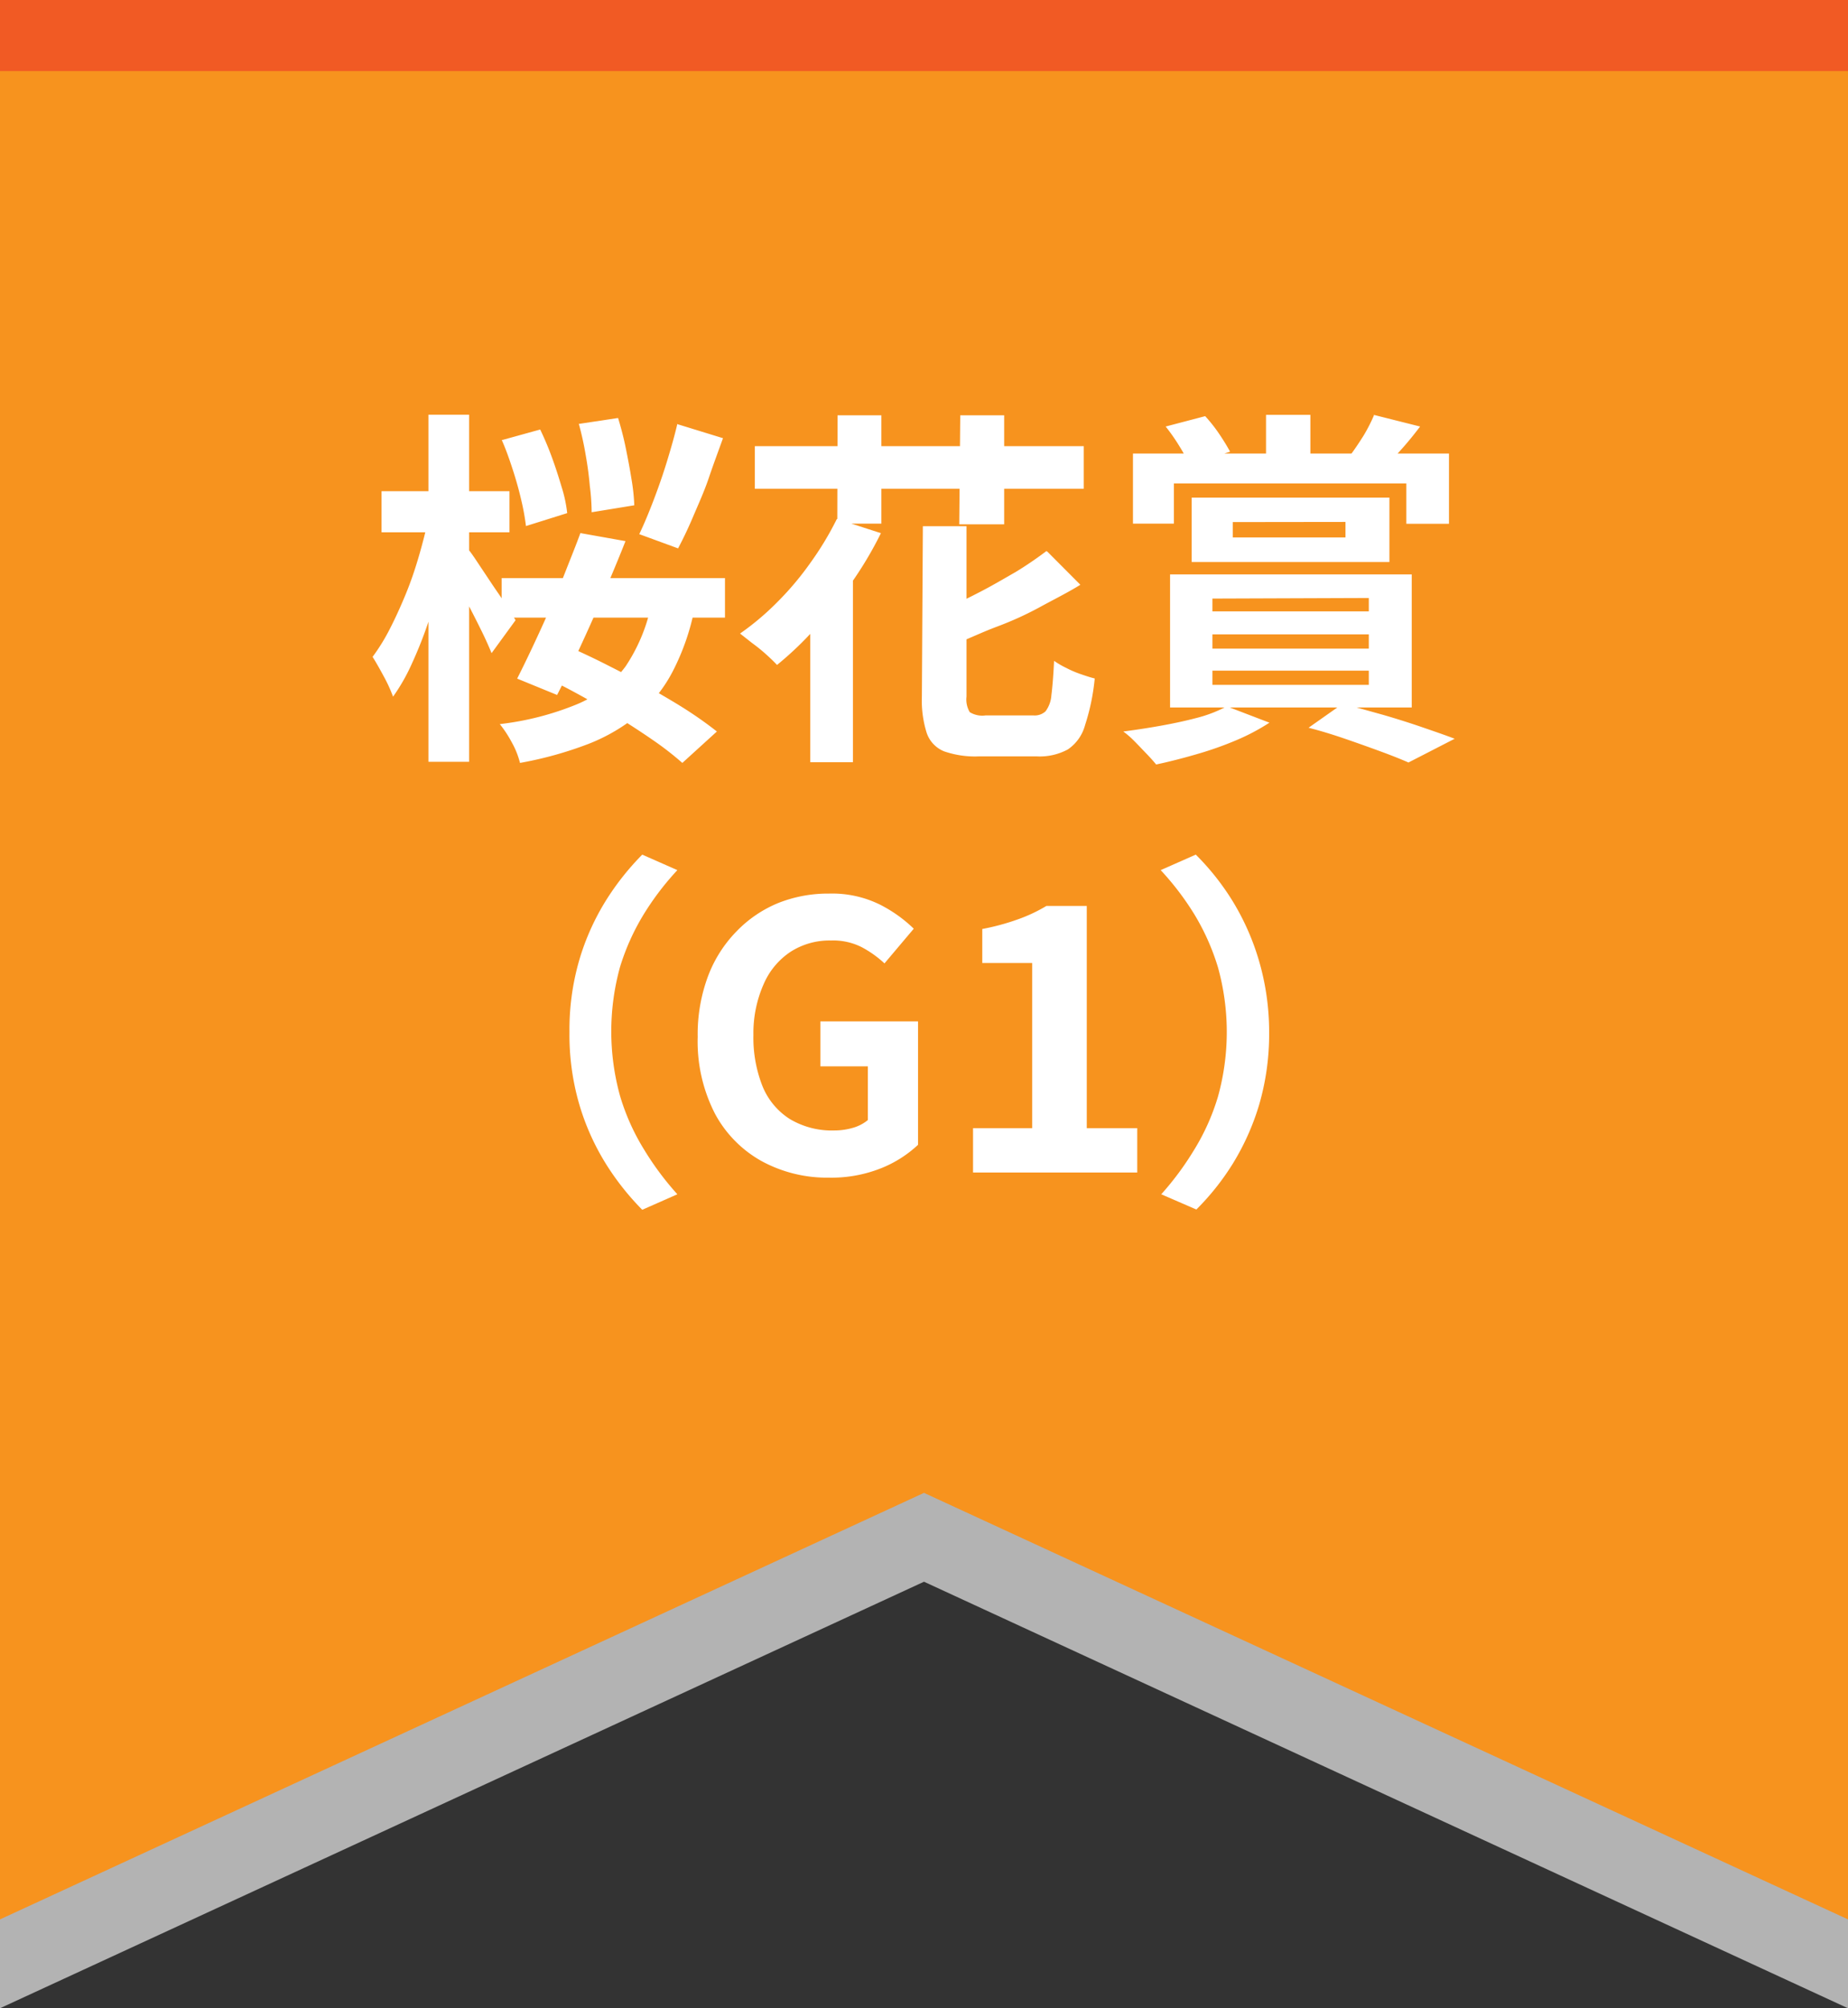 <svg xmlns="http://www.w3.org/2000/svg" viewBox="0 0 130 141.25"><rect x="0" y="0" width="130" height="141.25" fill="#333333" stroke="none"/><defs><style>.cls-1{fill:#b3b3b3;}.cls-2{fill:#f7931e;}.cls-3{fill:#fff;}.cls-4{fill:#f15a24;}</style></defs><g id="Layer_2" data-name="Layer 2"><g id="Layer_1-2" data-name="Layer 1"><polygon class="cls-1" points="130 141.25 65 111.25 0 141.25 0 78.75 0 6.25 65 6.25 130 6.25 130 78.75 130 141.25"/><polygon class="cls-2" points="130 135 65 105 0 135 0 72.5 0 0 65 0 130 0 130 72.5 130 135"/><path class="cls-3" d="M30.12,36.55l1.76.6c-.19,1-.43,2.12-.71,3.23s-.61,2.19-1,3.26a29.57,29.57,0,0,1-1.18,3A13.46,13.46,0,0,1,27.65,49,10.34,10.34,0,0,0,27,47.58c-.29-.54-.55-1-.79-1.38a13.75,13.75,0,0,0,1.23-2c.39-.76.76-1.58,1.11-2.43s.65-1.74.91-2.63S29.94,37.39,30.12,36.55Zm-3.28-2h9v2.89h-9Zm3.3-5.38H33V53.58H30.14Zm2.78,9.44c.16.19.39.51.71,1l1,1.5c.36.54.7,1,1,1.51l.64,1-1.69,2.32q-.24-.6-.63-1.41c-.26-.53-.54-1.09-.84-1.67l-.87-1.63-.7-1.25Zm12.93,3.74,3,.5a16.54,16.54,0,0,1-1.5,4.32,10.13,10.13,0,0,1-2.4,3.06,12.85,12.85,0,0,1-3.52,2.08,26.47,26.47,0,0,1-4.85,1.35A5.82,5.82,0,0,0,36,52.21a8.11,8.11,0,0,0-.84-1.28,20.38,20.38,0,0,0,5.39-1.38A8.13,8.13,0,0,0,44,46.88,12.19,12.19,0,0,0,45.85,42.35ZM35.29,40.66H51v2.78H35.29Zm0-9.7L38,30.21a21.18,21.18,0,0,1,.84,2c.26.71.48,1.41.68,2.08a9.39,9.39,0,0,1,.38,1.8L37,37a16.67,16.67,0,0,0-.33-1.82c-.16-.7-.36-1.41-.6-2.15S35.59,31.61,35.32,31Zm5.51,6.53,3.2.57c-.47,1.2-1,2.45-1.55,3.76s-1.12,2.57-1.68,3.78-1.08,2.31-1.58,3.28l-2.81-1.15c.34-.67.71-1.43,1.1-2.26s.79-1.7,1.19-2.61.78-1.82,1.14-2.74S40.53,38.32,40.83,37.49Zm-3.41,9.72,2.21-1.89q1.35.57,2.85,1.32c1,.51,2,1,3,1.59s1.92,1.11,2.78,1.66,1.59,1.08,2.2,1.56L48,53.66a21.67,21.67,0,0,0-2.06-1.6c-.81-.56-1.7-1.14-2.66-1.73s-1.95-1.15-2.95-1.69S38.34,47.63,37.42,47.21Zm3.3-17.39,2.79-.42c.2.66.39,1.37.54,2.11s.29,1.47.4,2.17a14.12,14.12,0,0,1,.2,1.86l-3,.49a14.94,14.94,0,0,0-.13-1.86Q41.4,33.12,41.2,32A21.5,21.5,0,0,0,40.72,29.82Zm6.92,0,3.25,1c-.33.92-.68,1.85-1,2.8s-.73,1.84-1.09,2.69-.72,1.6-1.07,2.26l-2.73-1c.33-.69.66-1.48,1-2.37s.66-1.8.95-2.75S47.45,30.66,47.64,29.85Z"/><path class="cls-3" d="M58.87,36.5l3.1,1A26.43,26.43,0,0,1,59.89,41a34,34,0,0,1-2.54,3.2,23.68,23.68,0,0,1-2.69,2.57c-.19-.21-.44-.45-.75-.73s-.64-.55-1-.81l-.85-.67a18.85,18.85,0,0,0,2.62-2.21,21,21,0,0,0,2.34-2.78A21.7,21.7,0,0,0,58.87,36.5ZM53.1,31.38H76.24v3H53.1ZM57,42,60,38.89V53.61H57Zm1.92-12.79H62v7.62h-3.1Zm6,7.8h3.07V49a1.73,1.73,0,0,0,.23,1.09,1.68,1.68,0,0,0,1.1.23h3.4a1.12,1.12,0,0,0,.83-.29,2.13,2.13,0,0,0,.41-1.12c.07-.55.14-1.36.19-2.43a6.11,6.11,0,0,0,.86.5,7.21,7.21,0,0,0,1,.43c.35.12.67.23,1,.31A15.2,15.2,0,0,1,76.33,51a3,3,0,0,1-1.21,1.71,4.14,4.14,0,0,1-2.18.49H68.86a6.65,6.65,0,0,1-2.46-.36,2.14,2.14,0,0,1-1.21-1.29A7.6,7.6,0,0,1,64.85,49Zm8.76,1.79L76,41.13c-.87.54-1.8,1-2.81,1.55s-2,1-3.07,1.4-2,.86-3,1.24a9.18,9.18,0,0,0-.47-1.17A7.54,7.54,0,0,0,66,43q1.41-.57,2.79-1.29c.93-.47,1.82-1,2.66-1.48A25.87,25.87,0,0,0,73.61,38.76Zm-6.13-9.59h3.09v7.67H67.48Z"/><path class="cls-3" d="M86.3,49.68l3,1.15A14.93,14.93,0,0,1,87,52.05a24.18,24.18,0,0,1-2.83,1c-1,.29-1.94.53-2.84.72-.17-.21-.4-.47-.69-.77s-.56-.59-.84-.87a6.28,6.28,0,0,0-.78-.68c.92-.12,1.84-.26,2.77-.43s1.79-.36,2.6-.58A9.45,9.45,0,0,0,86.3,49.68ZM79.7,31.9h22.23v4.94h-3V34H82.58v2.83H79.7ZM82,30l2.78-.73a10.72,10.72,0,0,1,1,1.27q.47.7.75,1.23l-2.86.93a10.34,10.34,0,0,0-.7-1.31A13,13,0,0,0,82,30Zm.31,10.4h17v9.36h-17ZM83.83,35H97.74v4.53H83.83Zm1.46,7.1V43h11v-.94Zm0,2.52v1h11v-1Zm0,2.55v1h11v-1Zm1.43-10.45V37.8h7.93V36.71Zm2.34-7.54h3.12v4.29H89.06Zm3,22,2.4-1.69,2.84.79c1,.29,1.91.58,2.78.88s1.63.56,2.25.8l-3.25,1.67c-.52-.23-1.15-.48-1.91-.76s-1.57-.57-2.44-.87S93,51.43,92.07,51.19Zm4.58-22L99.9,30c-.42.55-.83,1.06-1.25,1.53s-.79.88-1.12,1.22L95,32c.29-.39.61-.86.94-1.39A11.75,11.75,0,0,0,96.65,29.22Z"/><path class="cls-3" d="M40.06,72.59a17.52,17.52,0,0,1,.7-5.1,17,17,0,0,1,1.87-4.16,18.65,18.65,0,0,1,2.55-3.22l2.47,1.09a19.7,19.7,0,0,0-2.35,3.08A16.24,16.24,0,0,0,43.62,68a17,17,0,0,0,0,9.09,15.62,15.62,0,0,0,1.68,3.75A20.86,20.86,0,0,0,47.65,84l-2.47,1.09a18.65,18.65,0,0,1-2.55-3.22,17,17,0,0,1-1.87-4.16A17.47,17.47,0,0,1,40.06,72.59Z"/><path class="cls-3" d="M58.31,82.83a9.63,9.63,0,0,1-4.69-1.14,8.3,8.3,0,0,1-3.32-3.35,11.12,11.12,0,0,1-1.22-5.41,11.69,11.69,0,0,1,.72-4.25,9.05,9.05,0,0,1,2-3.16,8.63,8.63,0,0,1,2.93-2,9.47,9.47,0,0,1,3.59-.67,7.6,7.6,0,0,1,3.55.76,9.72,9.72,0,0,1,2.41,1.71l-2.06,2.44a7.51,7.51,0,0,0-1.6-1.14,4.44,4.44,0,0,0-2.17-.47,5.06,5.06,0,0,0-2.83.79,5.18,5.18,0,0,0-1.9,2.28A8.5,8.5,0,0,0,53,72.8a9.27,9.27,0,0,0,.64,3.6,4.94,4.94,0,0,0,1.91,2.3,5.76,5.76,0,0,0,3.15.81,4.64,4.64,0,0,0,1.35-.2,2.9,2.9,0,0,0,1-.53V75H57.71V71.84h6.87v8.68A8.28,8.28,0,0,1,62,82.16,9.44,9.44,0,0,1,58.31,82.83Z"/><path class="cls-3" d="M68.45,82.47V79.35h4.16V67.73H69.1V65.34a16.26,16.26,0,0,0,2.51-.68,11.08,11.08,0,0,0,2-.94h2.84V79.35H80v3.12Z"/><path class="cls-3" d="M89.28,72.59a17.81,17.81,0,0,1-.7,5.1,17.35,17.35,0,0,1-1.86,4.16,17.78,17.78,0,0,1-2.56,3.22L81.69,84A20.86,20.86,0,0,0,84,80.88a15.62,15.62,0,0,0,1.68-3.75,17,17,0,0,0,0-9.09A16.24,16.24,0,0,0,84,64.28a19.7,19.7,0,0,0-2.35-3.08l2.47-1.09a17.78,17.78,0,0,1,2.56,3.22,17.35,17.35,0,0,1,1.86,4.16A17.86,17.86,0,0,1,89.28,72.59Z"/><rect class="cls-4" width="130" height="5"/></g></g></svg>